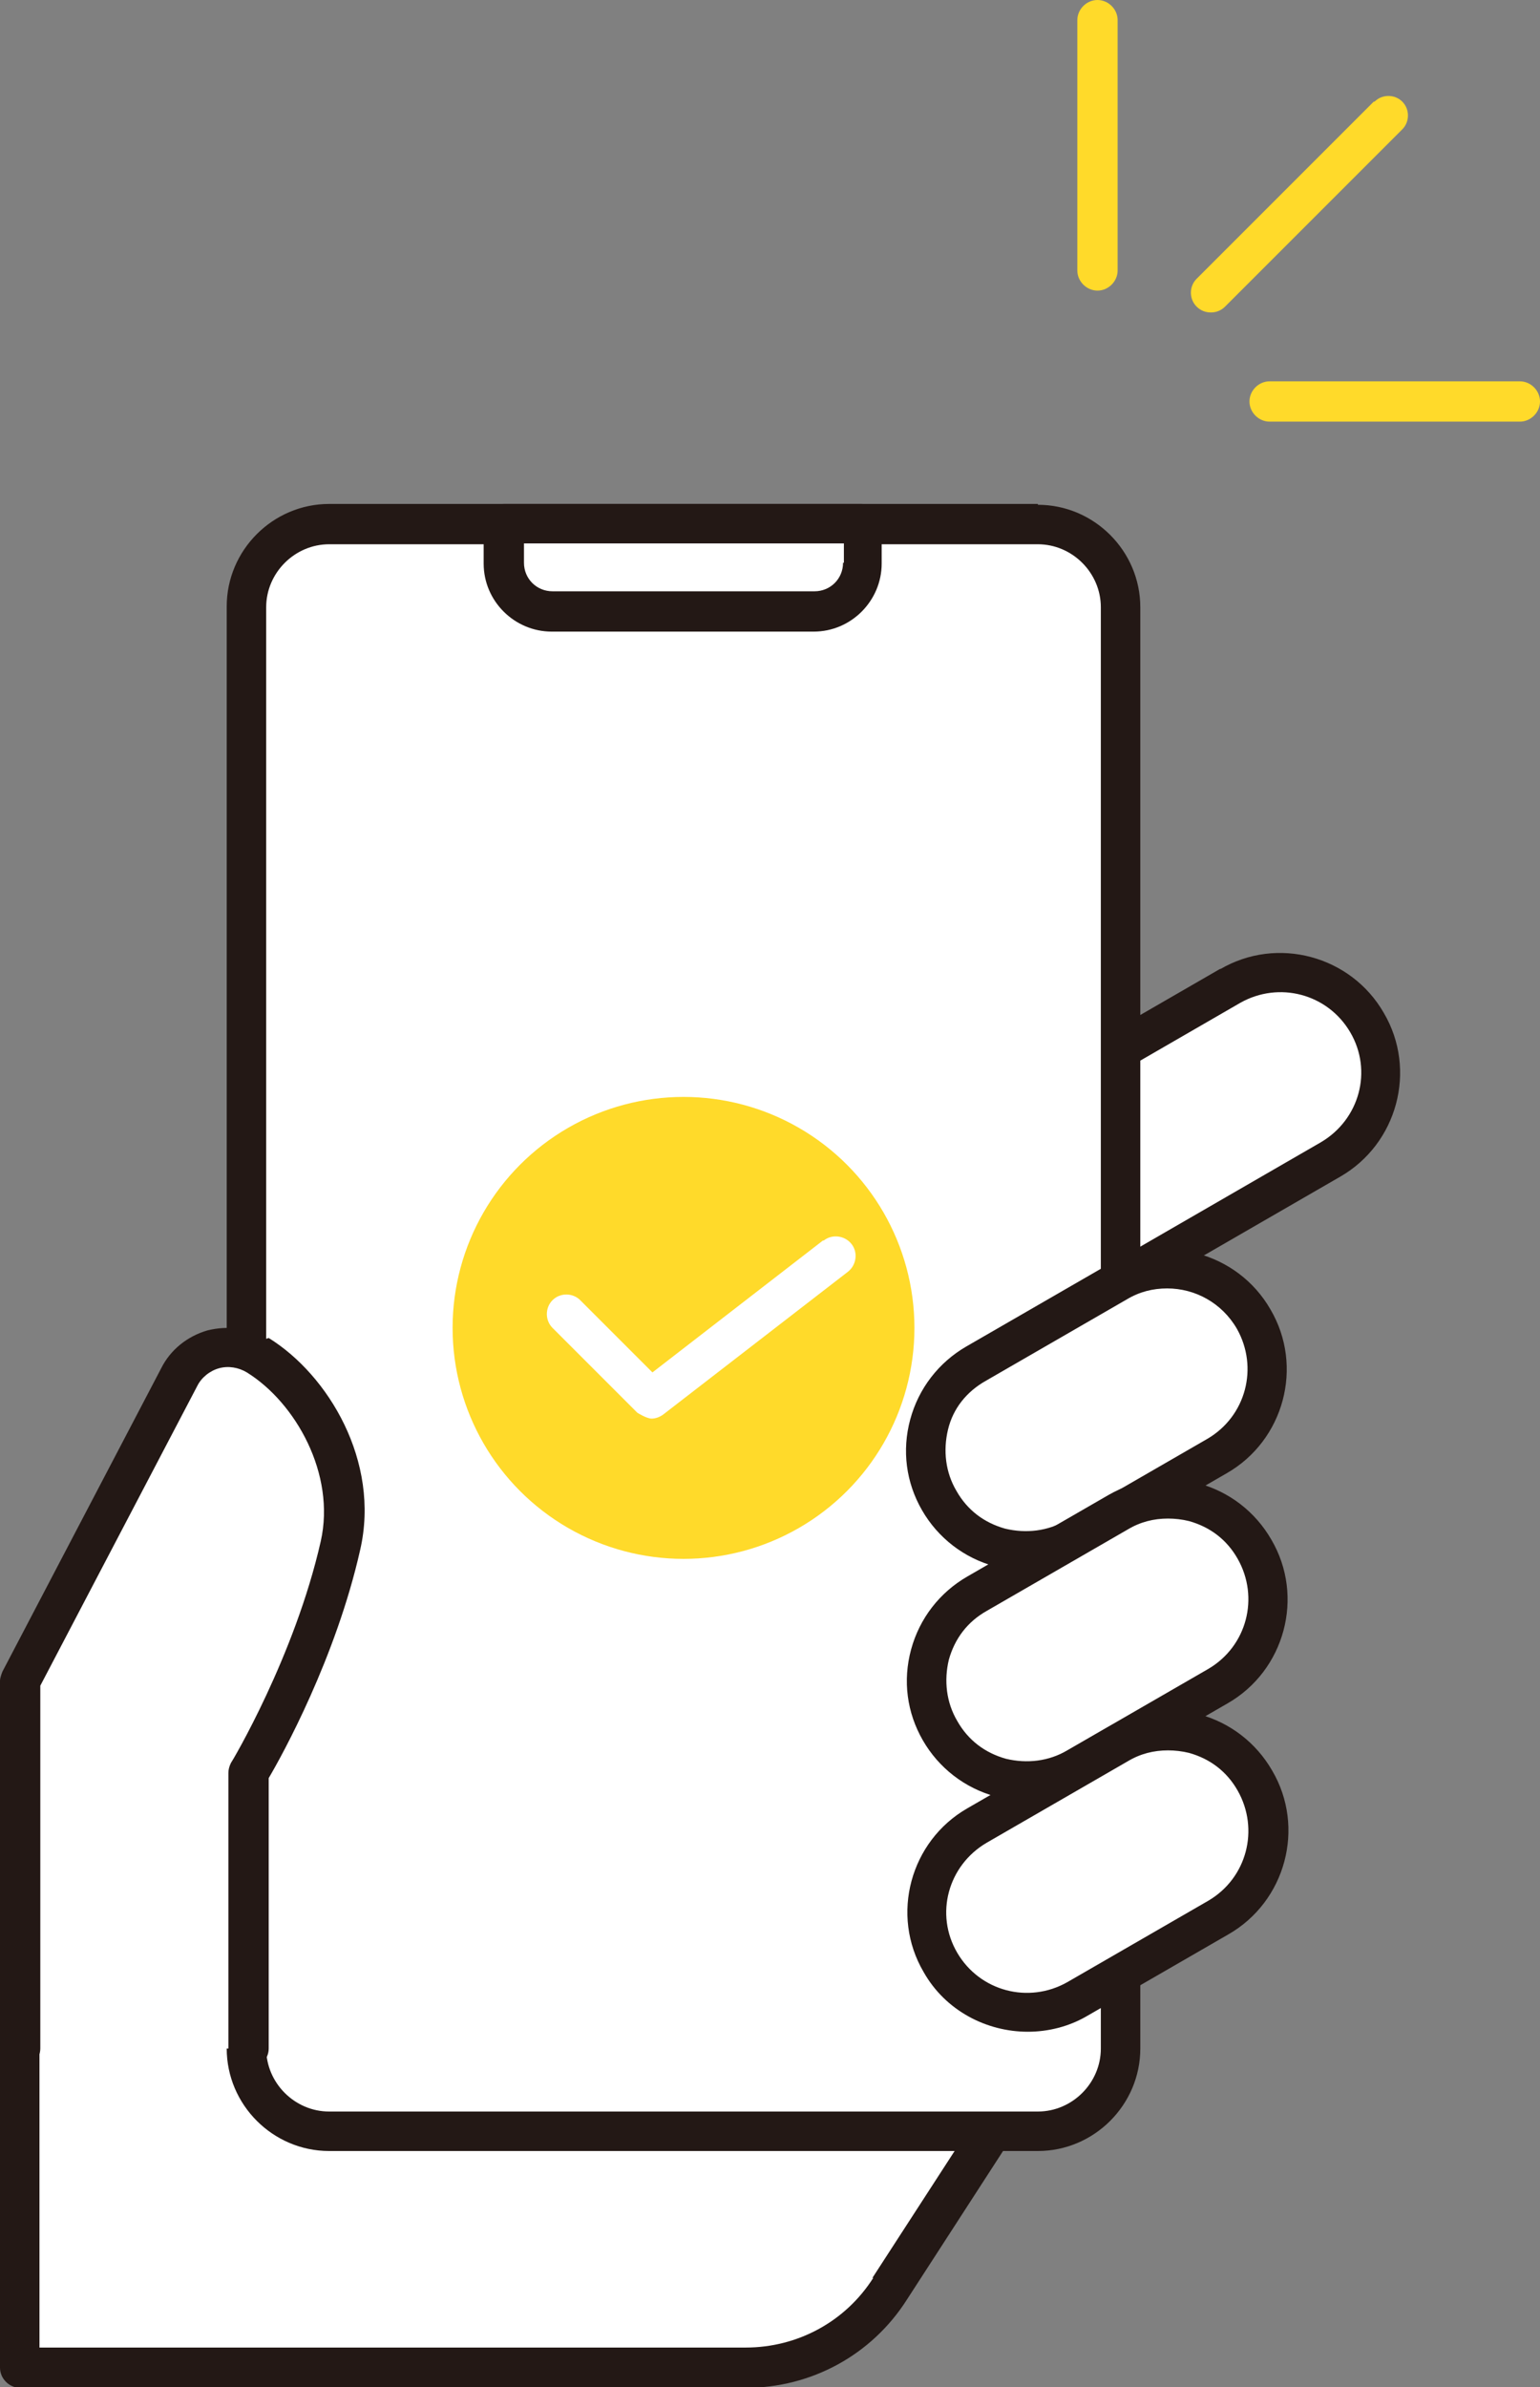 <?xml version="1.0" encoding="UTF-8"?>
<svg id="_レイヤー_2" data-name="レイヤー 2" xmlns="http://www.w3.org/2000/svg" viewBox="0 0 18.34 28.42">
  <rect x="0" y="0" width="18.34" height="28.42" fill="#808080" stroke="none"/>
  <defs>
    <style>
      .cls-1 {
        fill: #fff;
      }

      .cls-2 {
        fill: #ffda2a;
      }

      .cls-3 {
        fill: #231815;
      }
    </style>
  </defs>
  <g id="_レイヤー_1-2" data-name="レイヤー 1">
    <g>
      <g>
        <path class="cls-1" d="m.24,20.93v7.25h8.64c.7,0,1.34-.35,1.72-.94l1.21-1.87-.74-4.45H.24Z"/>
        <path class="cls-3" d="m11.06,20.7H.24c-.13,0-.24.11-.24.24v7.25c0,.13.11.24.24.24h8.64c.78,0,1.5-.39,1.92-1.05l1.21-1.87s.04-.11.03-.17l-.74-4.45c-.02-.11-.12-.2-.23-.2Zm-.66,6.42c-.33.52-.9.83-1.52.83H.47v-6.78h10.39l.69,4.16-1.16,1.79Z"/>
      </g>
      <g>
        <path class="cls-1" d="m14.65,11.73l-3.74,2.16,1.19,2.07,3.74-2.16c.57-.33.77-1.06.44-1.63-.33-.57-1.06-.77-1.63-.44Z"/>
        <path class="cls-3" d="m14.54,11.53l-3.74,2.16c-.11.07-.15.21-.09.32l1.19,2.07c.04.08.12.12.2.12.04,0,.08-.01.12-.03l3.74-2.16c.68-.39.92-1.27.52-1.95-.39-.68-1.27-.92-1.95-.52Zm1.19,2.07l-3.53,2.04-.96-1.66,3.53-2.04c.46-.26,1.04-.11,1.31.35s.11,1.04-.35,1.31Z"/>
      </g>
      <g>
        <rect class="cls-1" x="2.93" y="6.24" width="10.41" height="19.14" rx=".99" ry=".99"/>
        <path class="cls-3" d="m12.36,6H3.92c-.67,0-1.22.55-1.22,1.22v17.17c0,.67.55,1.22,1.22,1.22h8.44c.67,0,1.22-.55,1.22-1.22V7.23c0-.67-.55-1.22-1.22-1.22Zm.75,18.39c0,.41-.34.75-.75.75H3.92c-.41,0-.75-.34-.75-.75V7.23c0-.41.34-.75.75-.75h8.44c.41,0,.75.34.75.75v17.17Z"/>
      </g>
      <g>
        <path class="cls-1" d="m6,6.71c0,.32.26.58.58.58h3.12c.32,0,.58-.26.58-.58v-.47h-4.28v.47Z"/>
        <path class="cls-3" d="m10.28,6h-4.28c-.13,0-.24.11-.24.24v.47c0,.45.37.81.81.81h3.12c.45,0,.81-.37.81-.81v-.47c0-.13-.11-.24-.24-.24Zm-.24.7c0,.19-.15.34-.34.34h-3.12c-.19,0-.34-.15-.34-.34v-.23h3.81v.23Z"/>
      </g>
      <g>
        <path class="cls-1" d="m3.05,16.14c-.32-.2-.74-.08-.92.25l-1.89,3.62v4.38h2.7v-3.28s.78-1.29,1.1-2.71c.21-.93-.34-1.87-.99-2.26Z"/>
        <path class="cls-3" d="m3.17,15.94c-.21-.13-.46-.16-.7-.1-.24.07-.44.23-.55.45L.03,19.9s-.03.07-.03.11v4.38c0,.13.11.24.24.24s.24-.11.24-.24v-4.32l1.87-3.57c.05-.1.15-.18.26-.21.11-.03.23-.01.33.05.58.36,1.06,1.21.88,2.01-.31,1.37-1.06,2.63-1.07,2.64-.02.04-.03.08-.03.12v3.28c0,.13.11.24.24.24s.24-.11.24-.24v-3.22c.16-.27.8-1.43,1.09-2.72.24-1.05-.38-2.08-1.09-2.52Z"/>
      </g>
      <circle class="cls-2" cx="8.14" cy="15.81" r="2.75"/>
      <g>
        <path class="cls-1" d="m13.31,15.26l-1.68.97c-.57.33-.77,1.06-.44,1.63h0c.33.57,1.06.77,1.63.44l1.68-.97c.57-.33.77-1.06.44-1.63-.33-.57-1.06-.77-1.63-.44Z"/>
        <path class="cls-3" d="m13.19,15.06l-1.68.97c-.33.19-.57.5-.67.87-.1.37-.05.75.14,1.08.19.33.5.57.87.67.12.03.25.05.37.05.25,0,.49-.07.71-.19l1.68-.97c.68-.39.92-1.27.52-1.95-.39-.68-1.27-.92-1.95-.52Zm1.19,2.07l-1.68.97c-.22.13-.48.16-.73.1-.25-.07-.45-.22-.58-.45-.13-.22-.16-.48-.1-.73s.22-.45.45-.58l1.68-.97c.15-.09.31-.13.48-.13.33,0,.65.17.83.48.26.46.11,1.04-.35,1.31Z"/>
      </g>
      <g>
        <path class="cls-1" d="m13.31,18l-1.68.97c-.57.33-.77,1.06-.44,1.63h0c.33.57,1.06.77,1.63.44l1.68-.97c.57-.33.77-1.06.44-1.63-.33-.57-1.06-.77-1.63-.44Z"/>
        <path class="cls-3" d="m14.28,17.66c-.37-.1-.75-.05-1.08.14l-1.68.97c-.33.19-.57.5-.67.87-.1.37-.05.75.14,1.08.19.33.5.57.87.67.12.03.25.05.37.05.25,0,.49-.06.71-.19l1.68-.97c.68-.39.92-1.27.52-1.95-.19-.33-.5-.57-.87-.67Zm.11,2.21l-1.68.97c-.22.13-.48.16-.73.1-.25-.07-.45-.22-.58-.45-.13-.22-.16-.48-.1-.73.07-.25.22-.45.45-.58l1.68-.97c.15-.09.31-.13.48-.13.08,0,.17.01.25.03.25.07.45.22.58.45.26.46.11,1.04-.35,1.31Z"/>
      </g>
      <g>
        <path class="cls-1" d="m13.31,20.76l-1.68.97c-.57.33-.77,1.06-.44,1.63h0c.33.57,1.06.77,1.63.44l1.68-.97c.57-.33.77-1.06.44-1.63-.33-.57-1.06-.77-1.63-.44Z"/>
        <path class="cls-3" d="m14.28,20.42c-.37-.1-.75-.05-1.08.14l-1.68.97c-.68.39-.92,1.27-.52,1.95.26.46.75.71,1.24.71.24,0,.49-.06.71-.19l1.68-.97c.68-.39.92-1.27.52-1.95-.19-.33-.5-.57-.87-.67Zm.11,2.21l-1.68.97c-.46.26-1.04.11-1.31-.35s-.11-1.04.35-1.31l1.68-.97c.15-.09.31-.13.48-.13.08,0,.17.01.25.03.25.07.45.22.58.45.26.46.11,1.04-.35,1.31Z"/>
      </g>
      <path class="cls-1" d="m9.8,14.77l-2.03,1.57-.86-.86c-.09-.09-.24-.09-.33,0s-.09.24,0,.33l1.01,1.01s.11.07.17.07c.05,0,.1-.02.14-.05l2.2-1.7c.1-.08.12-.23.04-.33-.08-.1-.23-.12-.33-.04Z"/>
      <g>
        <path class="cls-2" d="m13.07,0c-.13,0-.24.11-.24.24v2.98c0,.13.11.24.24.24s.24-.11.24-.24V.24c0-.13-.11-.24-.24-.24Z"/>
        <path class="cls-2" d="m18.1,4.54h-2.98c-.13,0-.24.11-.24.24s.11.24.24.24h2.98c.13,0,.24-.11.24-.24s-.11-.24-.24-.24Z"/>
        <path class="cls-2" d="m16.36,1.21l-2.11,2.11c-.09.09-.09.24,0,.33.05.05.11.07.17.07s.12-.02.17-.07l2.11-2.11c.09-.09.09-.24,0-.33-.09-.09-.24-.09-.33,0Z"/>
      </g>
    </g>
  </g>
</svg>